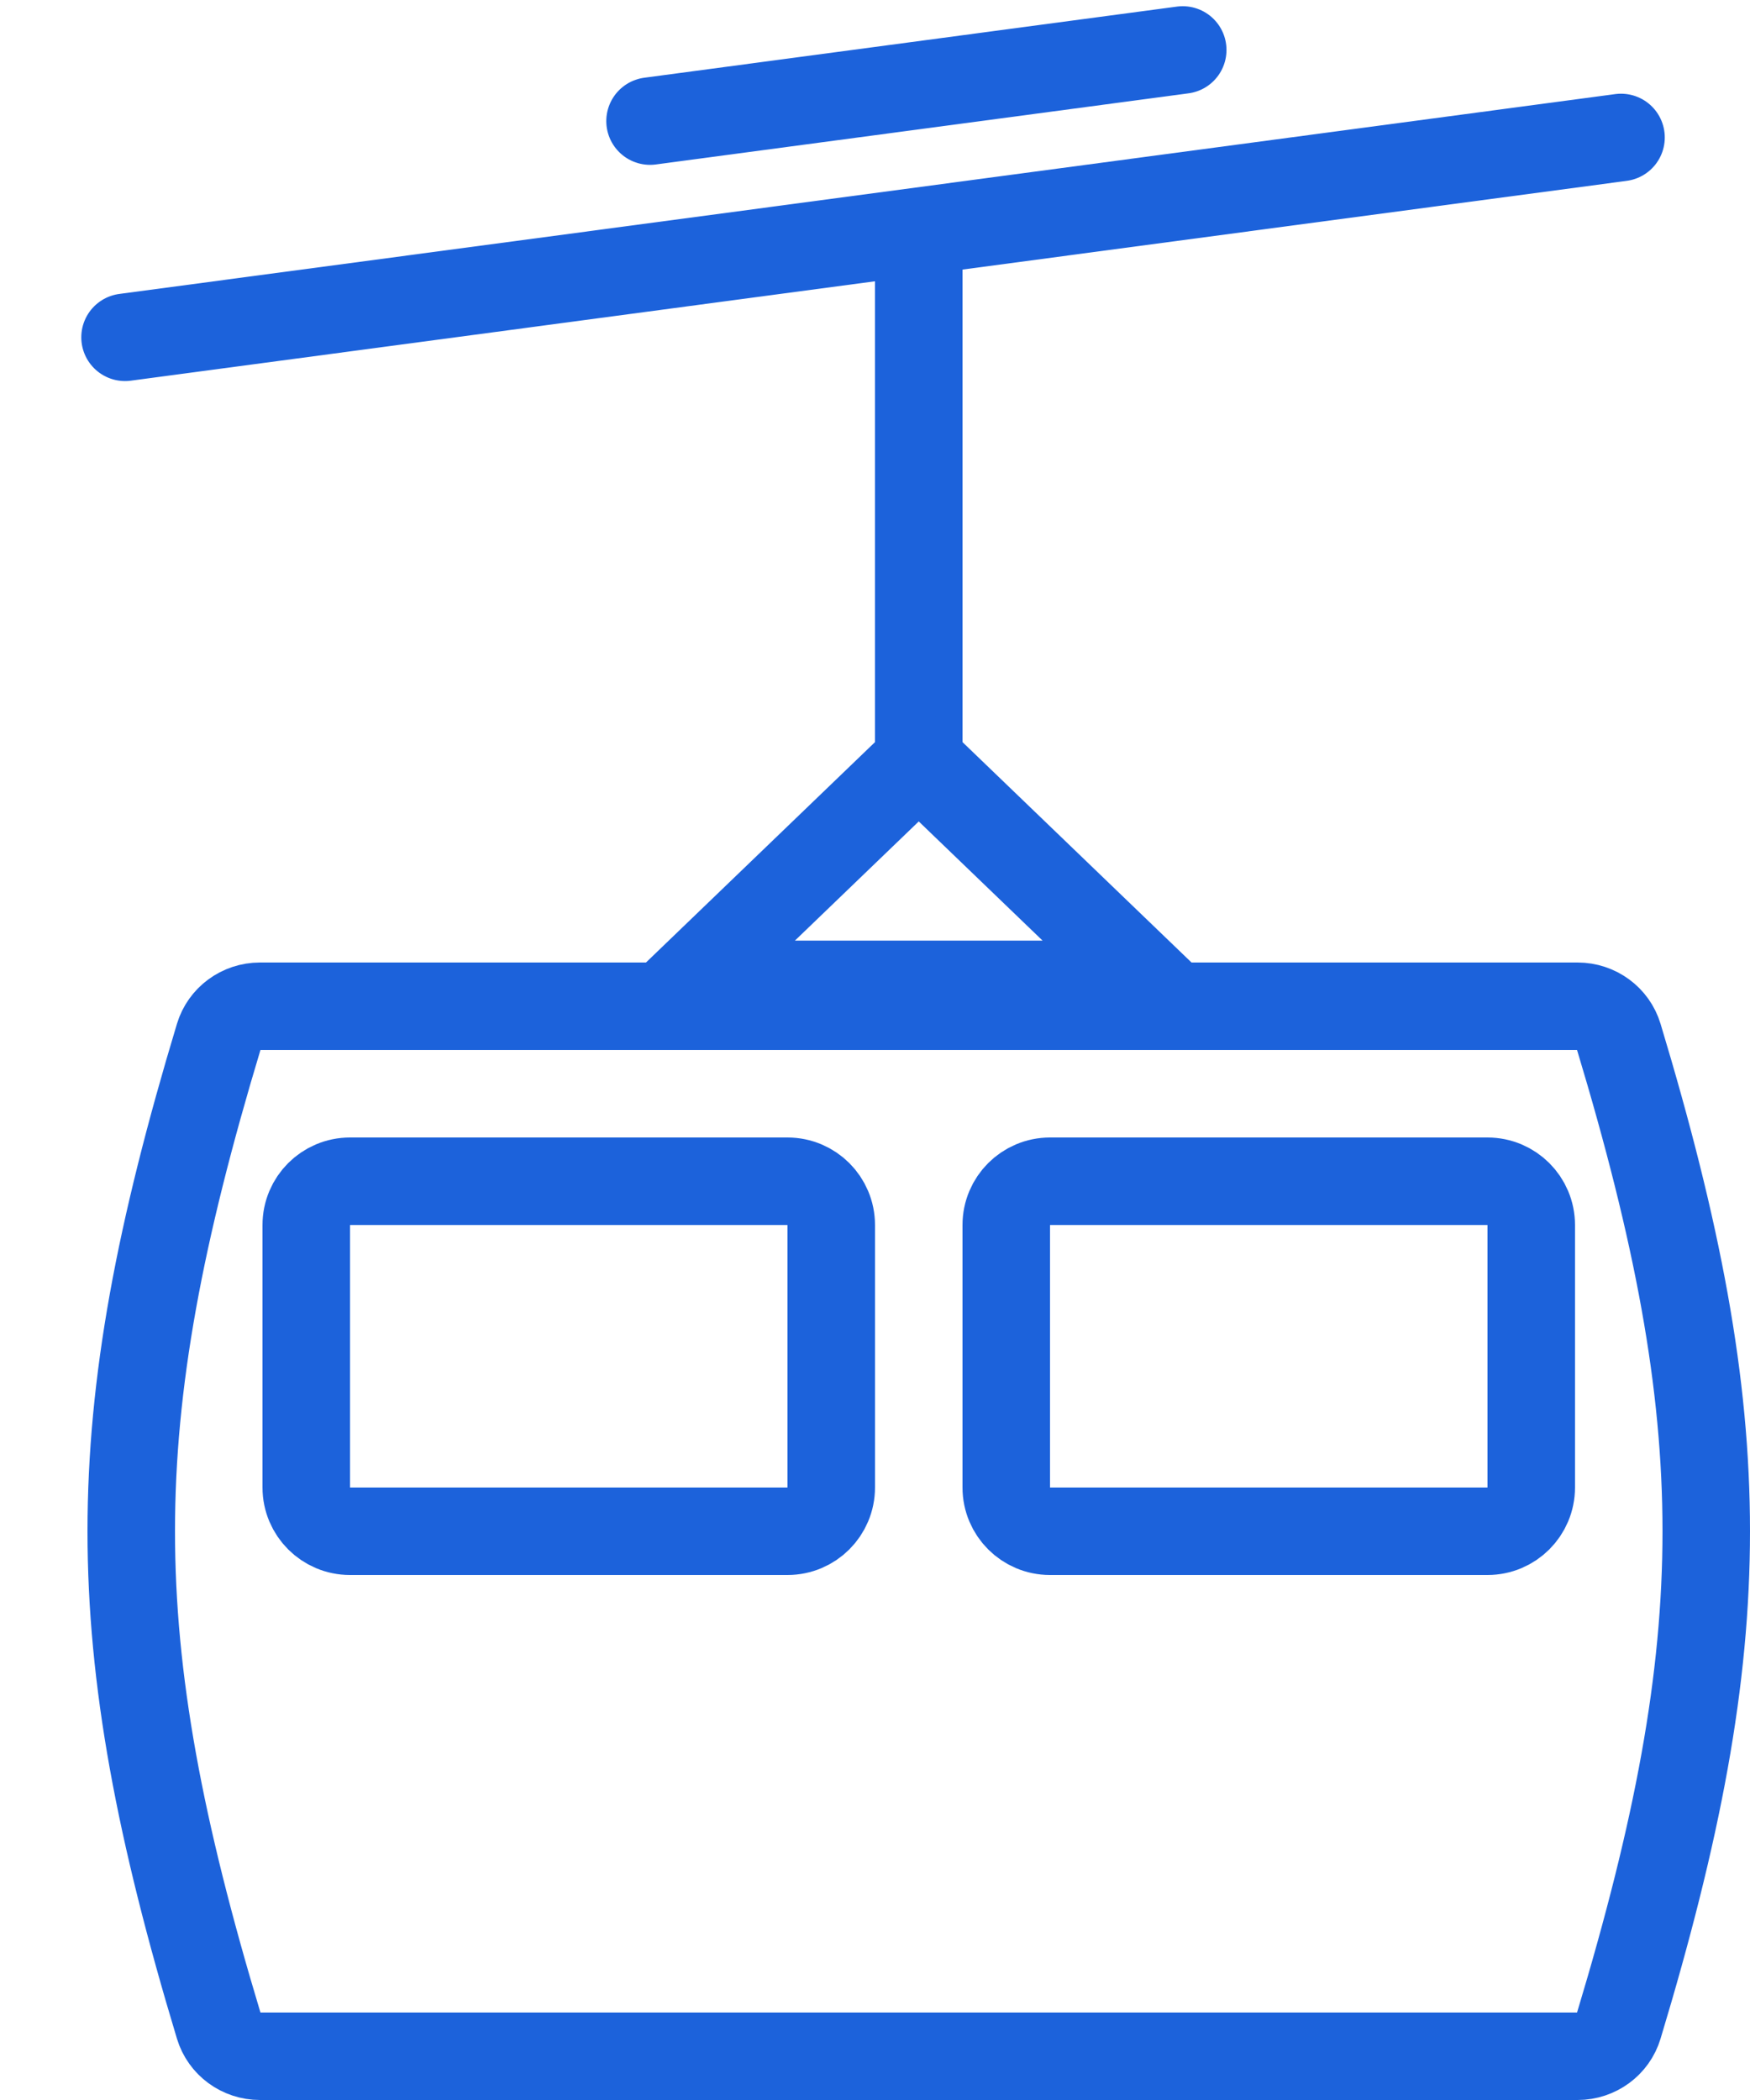 <svg width="20" height="24" viewBox="0 0 20 24" fill="none" xmlns="http://www.w3.org/2000/svg">
<line x1="1.429" y1="3.855" x2="18.526" y2="1.571" stroke="#1C62DB" stroke-linecap="round"/>
<line x1="10.5" y1="3" x2="10.5" y2="9" stroke="#1C62DB"/>
<path d="M7.844 11.25L10.5 8.694L13.156 11.25H7.844Z" stroke="#1C62DB"/>
<path d="M2.971 11.5H18.029C18.248 11.5 18.438 11.642 18.499 11.845C19.173 14.078 19.5 15.797 19.5 17.5C19.5 19.203 19.173 20.922 18.499 23.155C18.438 23.358 18.248 23.5 18.029 23.5H2.971C2.752 23.5 2.562 23.358 2.501 23.155C1.827 20.922 1.5 19.203 1.5 17.5C1.5 15.797 1.827 14.078 2.501 11.845C2.562 11.642 2.752 11.5 2.971 11.5Z" stroke="#1C62DB"/>
<line x1="7.429" y1="1.384" x2="13.517" y2="0.571" stroke="#1C62DB" stroke-linecap="round"/>
<path d="M4 13.5H9C9.276 13.5 9.5 13.724 9.5 14V17C9.5 17.276 9.276 17.5 9 17.5H8.989H8.978H8.968H8.957H8.946H8.936H8.925H8.914H8.904H8.893H8.882H8.872H8.861H8.851H8.84H8.83H8.819H8.808H8.798H8.787H8.777H8.766H8.756H8.745H8.735H8.725H8.714H8.704H8.693H8.683H8.672H8.662H8.652H8.641H8.631H8.621H8.61H8.6H8.59H8.579H8.569H8.559H8.548H8.538H8.528H8.518H8.507H8.497H8.487H8.477H8.466H8.456H8.446H8.436H8.426H8.415H8.405H8.395H8.385H8.375H8.365H8.355H8.345H8.334H8.324H8.314H8.304H8.294H8.284H8.274H8.264H8.254H8.244H8.234H8.224H8.214H8.204H8.194H8.184H8.174H8.164H8.154H8.144H8.134H8.124H8.114H8.104H8.094H8.085H8.075H8.065H8.055H8.045H8.035H8.025H8.015H8.006H7.996H7.986H7.976H7.966H7.957H7.947H7.937H7.927H7.917H7.908H7.898H7.888H7.878H7.869H7.859H7.849H7.839H7.83H7.82H7.81H7.8H7.791H7.781H7.771H7.762H7.752H7.742H7.733H7.723H7.713H7.704H7.694H7.684H7.675H7.665H7.656H7.646H7.636H7.627H7.617H7.608H7.598H7.588H7.579H7.569H7.56H7.55H7.541H7.531H7.521H7.512H7.502H7.493H7.483H7.474H7.464H7.455H7.445H7.436H7.426H7.417H7.407H7.398H7.388H7.379H7.369H7.36H7.35H7.341H7.331H7.322H7.313H7.303H7.294H7.284H7.275H7.265H7.256H7.246H7.237H7.228H7.218H7.209H7.199H7.19H7.181H7.171H7.162H7.152H7.143H7.134H7.124H7.115H7.105H7.096H7.087H7.077H7.068H7.059H7.049H7.04H7.031H7.021H7.012H7.002H6.993H6.984H6.974H6.965H6.956H6.946H6.937H6.928H6.918H6.909H6.9H6.89H6.881H6.872H6.863H6.853H6.844H6.835H6.825H6.816H6.807H6.797H6.788H6.779H6.769H6.76H6.751H6.742H6.732H6.723H6.714H6.704H6.695H6.686H6.676H6.667H6.658H6.649H6.639H6.63H6.621H6.611H6.602H6.593H6.584H6.574H6.565H6.556H6.546H6.537H6.528H6.519H6.509H6.5H6.491H6.481H6.472H6.463H6.454H6.444H6.435H6.426H6.416H6.407H6.398H6.389H6.379H6.37H6.361H6.351H6.342H6.333H6.324H6.314H6.305H6.296H6.286H6.277H6.268H6.258H6.249H6.24H6.231H6.221H6.212H6.203H6.193H6.184H6.175H6.165H6.156H6.147H6.137H6.128H6.119H6.11H6.1H6.091H6.082H6.072H6.063H6.054H6.044H6.035H6.026H6.016H6.007H5.998H5.988H5.979H5.969H5.96H5.951H5.941H5.932H5.923H5.913H5.904H5.895H5.885H5.876H5.866H5.857H5.848H5.838H5.829H5.819H5.81H5.801H5.791H5.782H5.772H5.763H5.754H5.744H5.735H5.725H5.716H5.706H5.697H5.687H5.678H5.669H5.659H5.65H5.64H5.631H5.621H5.612H5.602H5.593H5.583H5.574H5.564H5.555H5.545H5.536H5.526H5.517H5.507H5.498H5.488H5.479H5.469H5.459H5.45H5.44H5.431H5.421H5.412H5.402H5.392H5.383H5.373H5.364H5.354H5.344H5.335H5.325H5.316H5.306H5.296H5.287H5.277H5.267H5.258H5.248H5.238H5.229H5.219H5.209H5.2H5.19H5.18H5.17H5.161H5.151H5.141H5.131H5.122H5.112H5.102H5.092H5.083H5.073H5.063H5.053H5.043H5.034H5.024H5.014H5.004H4.994H4.985H4.975H4.965H4.955H4.945H4.935H4.925H4.915H4.906H4.896H4.886H4.876H4.866H4.856H4.846H4.836H4.826H4.816H4.806H4.796H4.786H4.776H4.766H4.756H4.746H4.736H4.726H4.716H4.706H4.696H4.686H4.676H4.666H4.655H4.645H4.635H4.625H4.615H4.605H4.595H4.585H4.574H4.564H4.554H4.544H4.534H4.523H4.513H4.503H4.493H4.482H4.472H4.462H4.452H4.441H4.431H4.421H4.41H4.4H4.39H4.379H4.369H4.359H4.348H4.338H4.328H4.317H4.307H4.296H4.286H4.275H4.265H4.255H4.244H4.234H4.223H4.213H4.202H4.192H4.181H4.17H4.16H4.149H4.139H4.128H4.118H4.107H4.096H4.086H4.075H4.064H4.054H4.043H4.032H4.022H4.011H4C3.724 17.5 3.5 17.276 3.5 17V14C3.5 13.724 3.724 13.5 4 13.5Z" stroke="#1C62DB"/>
<path d="M12 13.5H17C17.276 13.5 17.5 13.724 17.5 14V17C17.5 17.276 17.276 17.5 17 17.5H16.989H16.978H16.968H16.957H16.946H16.936H16.925H16.914H16.904H16.893H16.882H16.872H16.861H16.851H16.84H16.829H16.819H16.808H16.798H16.787H16.777H16.766H16.756H16.745H16.735H16.724H16.714H16.704H16.693H16.683H16.672H16.662H16.652H16.641H16.631H16.621H16.61H16.6H16.59H16.579H16.569H16.559H16.548H16.538H16.528H16.518H16.507H16.497H16.487H16.477H16.466H16.456H16.446H16.436H16.426H16.416H16.405H16.395H16.385H16.375H16.365H16.355H16.345H16.334H16.324H16.314H16.304H16.294H16.284H16.274H16.264H16.254H16.244H16.234H16.224H16.214H16.204H16.194H16.184H16.174H16.164H16.154H16.144H16.134H16.124H16.114H16.104H16.095H16.085H16.075H16.065H16.055H16.045H16.035H16.025H16.015H16.006H15.996H15.986H15.976H15.966H15.957H15.947H15.937H15.927H15.917H15.908H15.898H15.888H15.878H15.868H15.859H15.849H15.839H15.83H15.82H15.81H15.8H15.791H15.781H15.771H15.762H15.752H15.742H15.733H15.723H15.713H15.704H15.694H15.684H15.675H15.665H15.656H15.646H15.636H15.627H15.617H15.608H15.598H15.588H15.579H15.569H15.56H15.55H15.541H15.531H15.521H15.512H15.502H15.493H15.483H15.474H15.464H15.455H15.445H15.436H15.426H15.417H15.407H15.398H15.388H15.379H15.369H15.36H15.35H15.341H15.331H15.322H15.312H15.303H15.294H15.284H15.275H15.265H15.256H15.246H15.237H15.228H15.218H15.209H15.199H15.19H15.181H15.171H15.162H15.152H15.143H15.134H15.124H15.115H15.105H15.096H15.087H15.077H15.068H15.059H15.049H15.04H15.03H15.021H15.012H15.002H14.993H14.984H14.975H14.965H14.956H14.946H14.937H14.928H14.918H14.909H14.9H14.89H14.881H14.872H14.863H14.853H14.844H14.835H14.825H14.816H14.807H14.797H14.788H14.779H14.769H14.76H14.751H14.742H14.732H14.723H14.714H14.704H14.695H14.686H14.676H14.667H14.658H14.649H14.639H14.63H14.621H14.611H14.602H14.593H14.584H14.574H14.565H14.556H14.546H14.537H14.528H14.519H14.509H14.5H14.491H14.481H14.472H14.463H14.454H14.444H14.435H14.426H14.416H14.407H14.398H14.389H14.379H14.37H14.361H14.351H14.342H14.333H14.324H14.314H14.305H14.296H14.286H14.277H14.268H14.258H14.249H14.24H14.231H14.221H14.212H14.203H14.193H14.184H14.175H14.165H14.156H14.147H14.137H14.128H14.119H14.11H14.1H14.091H14.082H14.072H14.063H14.054H14.044H14.035H14.025H14.016H14.007H13.998H13.988H13.979H13.97H13.96H13.951H13.941H13.932H13.923H13.913H13.904H13.895H13.885H13.876H13.866H13.857H13.848H13.838H13.829H13.819H13.81H13.801H13.791H13.782H13.772H13.763H13.754H13.744H13.735H13.725H13.716H13.706H13.697H13.688H13.678H13.669H13.659H13.65H13.64H13.631H13.621H13.612H13.602H13.593H13.583H13.574H13.564H13.555H13.545H13.536H13.526H13.517H13.507H13.498H13.488H13.479H13.469H13.46H13.45H13.44H13.431H13.421H13.412H13.402H13.392H13.383H13.373H13.364H13.354H13.344H13.335H13.325H13.316H13.306H13.296H13.287H13.277H13.267H13.258H13.248H13.238H13.229H13.219H13.209H13.2H13.19H13.18H13.17H13.161H13.151H13.141H13.132H13.122H13.112H13.102H13.092H13.083H13.073H13.063H13.053H13.043H13.034H13.024H13.014H13.004H12.994H12.985H12.975H12.965H12.955H12.945H12.935H12.925H12.915H12.905H12.896H12.886H12.876H12.866H12.856H12.846H12.836H12.826H12.816H12.806H12.796H12.786H12.776H12.766H12.756H12.746H12.736H12.726H12.716H12.706H12.696H12.686H12.676H12.666H12.655H12.645H12.635H12.625H12.615H12.605H12.595H12.585H12.574H12.564H12.554H12.544H12.534H12.523H12.513H12.503H12.493H12.482H12.472H12.462H12.452H12.441H12.431H12.421H12.41H12.4H12.39H12.379H12.369H12.359H12.348H12.338H12.328H12.317H12.307H12.296H12.286H12.275H12.265H12.255H12.244H12.234H12.223H12.213H12.202H12.191H12.181H12.171H12.16H12.149H12.139H12.128H12.118H12.107H12.096H12.086H12.075H12.064H12.054H12.043H12.032H12.022H12.011H12C11.724 17.5 11.5 17.276 11.5 17V14C11.5 13.724 11.724 13.5 12 13.5Z" stroke="#1C62DB"/>
</svg>
